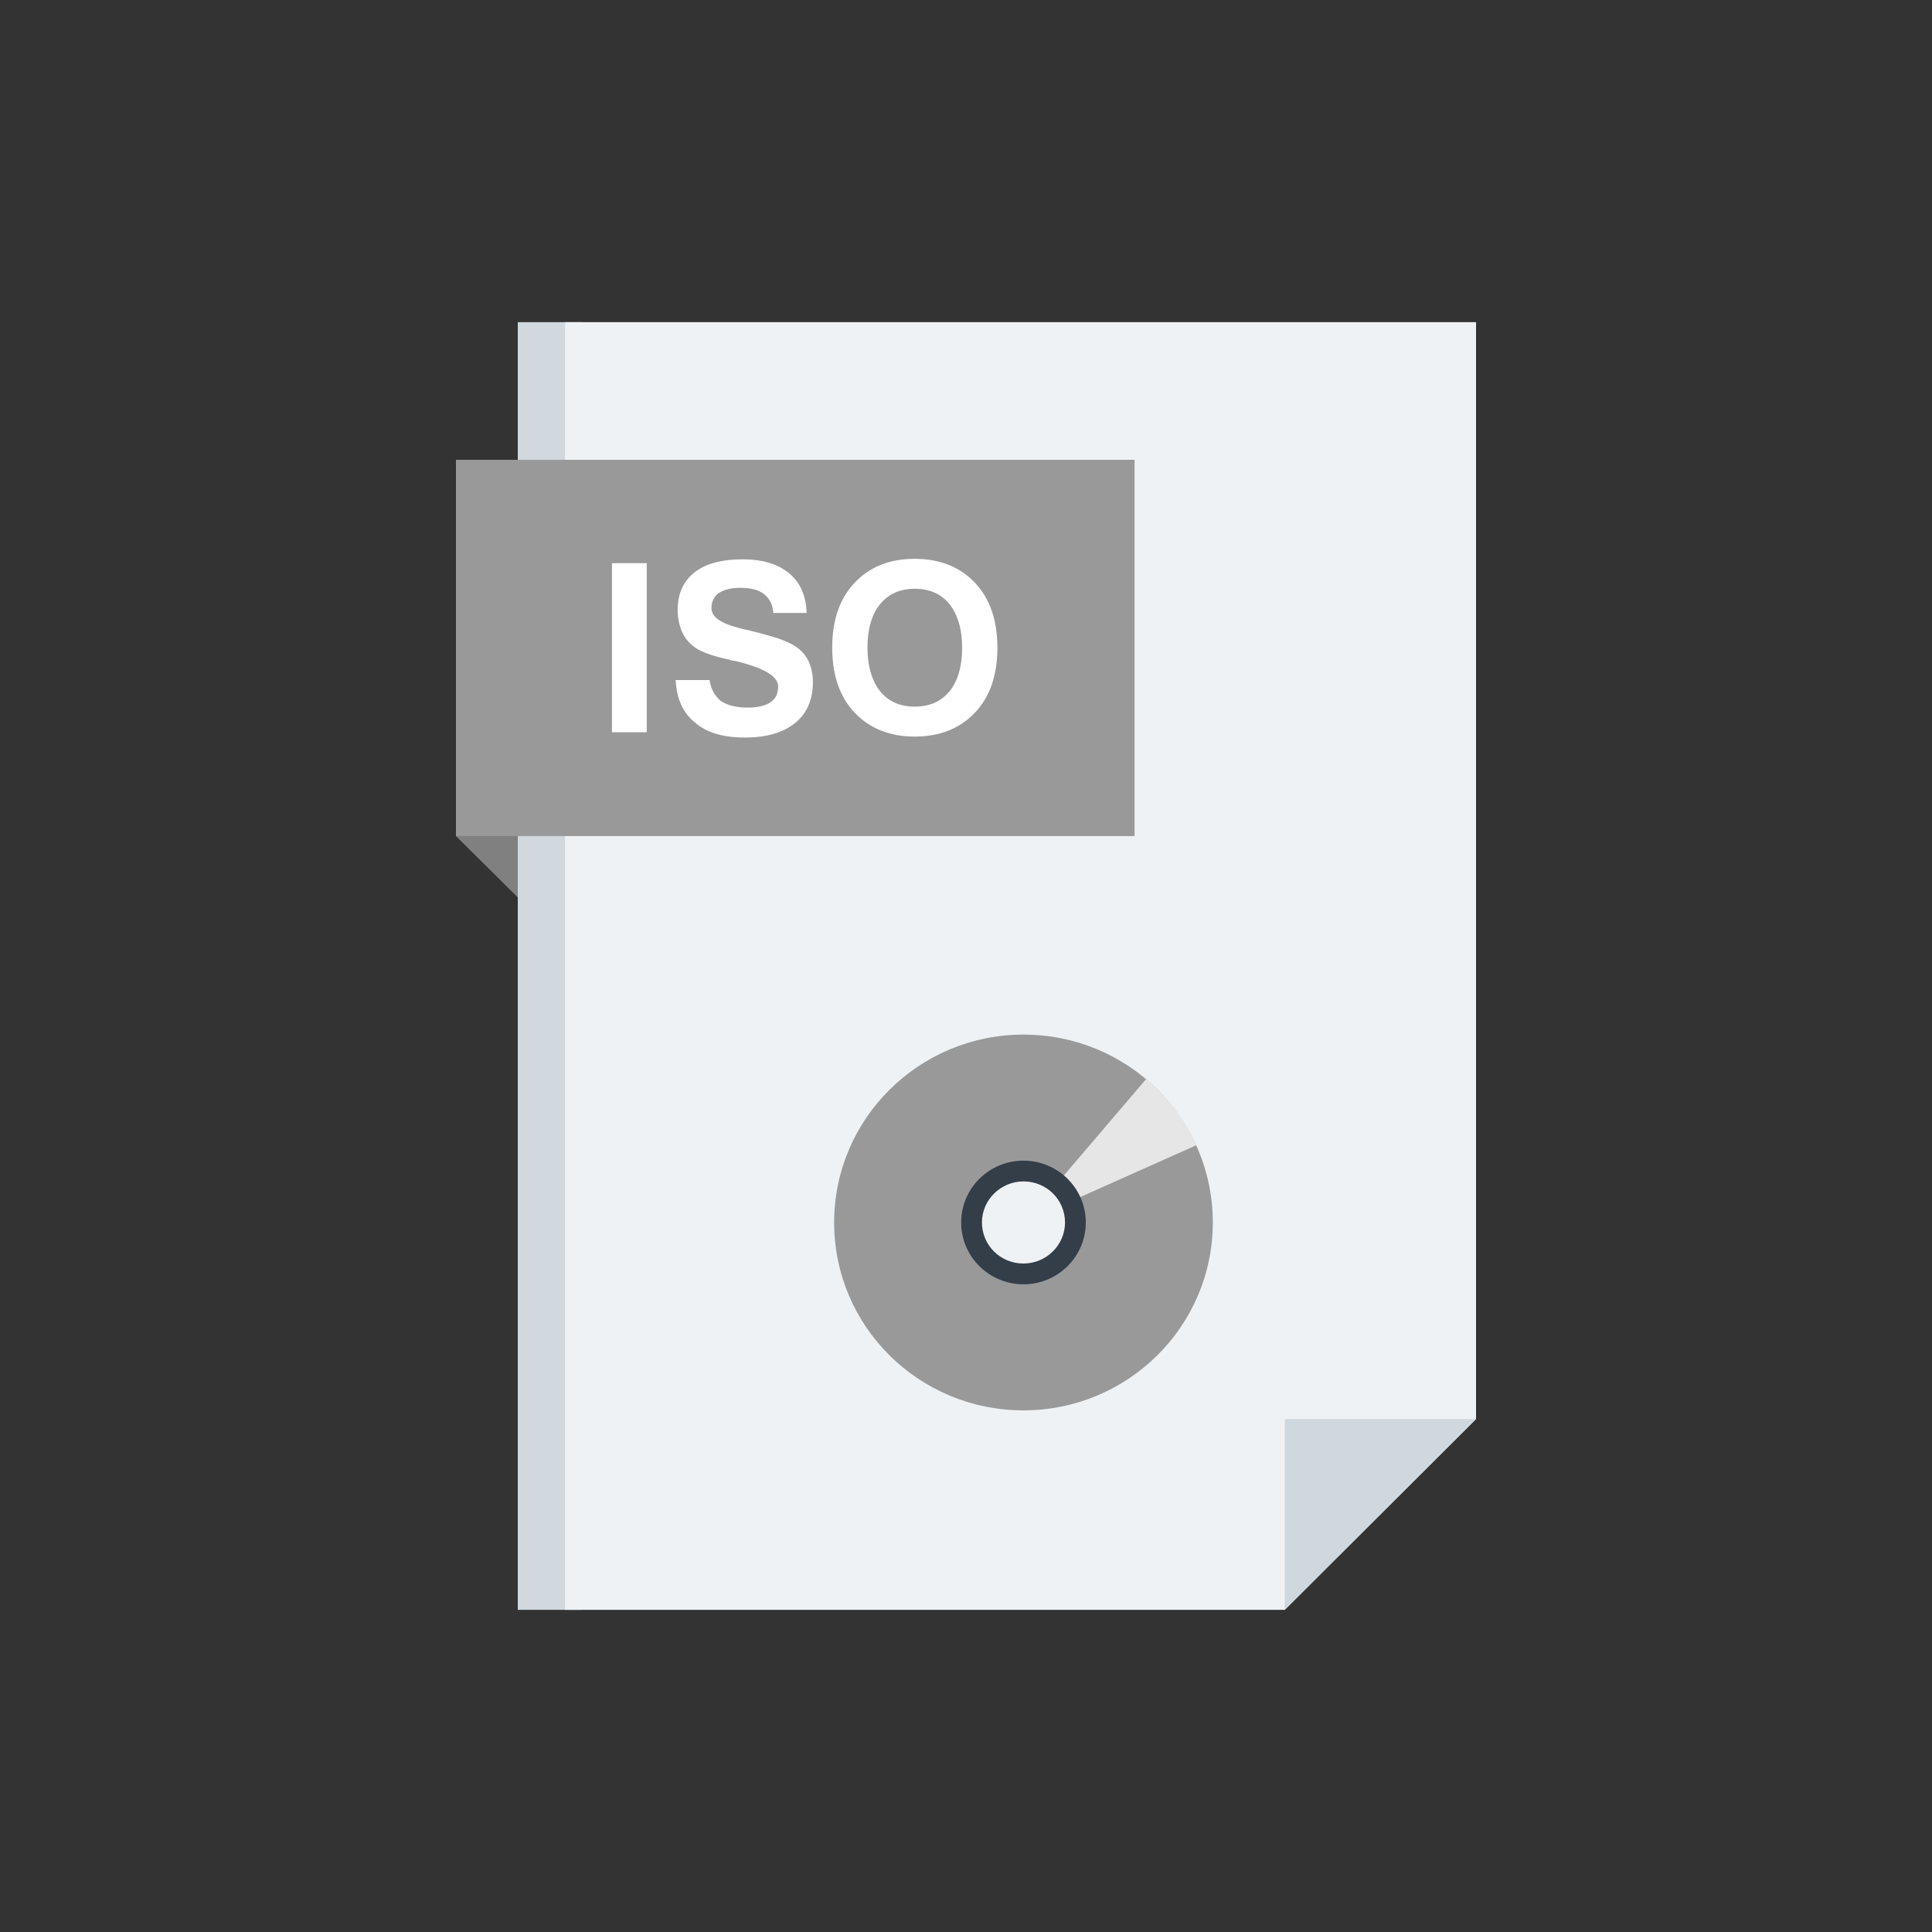 <svg clip-rule="evenodd" fill-rule="evenodd" height="512" image-rendering="optimizeQuality" shape-rendering="geometricPrecision" text-rendering="geometricPrecision" viewBox="0 0 4000 4000" width="512" xmlns="http://www.w3.org/2000/svg"><rect x="0" y="0" width="4000" height="4000" fill="#333333" stroke="none"/><g id="Layer_x0020_1"><g fill-rule="nonzero"><path d="m1206 3333h-134v-2666h134z" fill="#d1d8de"/><path d="m2660 3333h-1490v-2666h1886v2271z" fill="#eff2f4"/><path d="m944 1731v-779l128 126v780z" fill="#808080"/><path d="m2660 2938h396l-396 395z" fill="#cfd8df"/><path d="m944 1731v-779h1405v779z" fill="#999"/><path d="m1267 1516v-350h72v350zm131-108h71c3 19 11 33 23 43 13 9 32 14 56 14 21 0 37-4 47-11 11-7 16-18 16-33 0-21-30-39-91-53h-2c-2 0-4-1-7-2-33-7-56-15-70-24-12-8-22-19-28-32s-10-29-10-47c0-34 12-60 35-78s56-27 100-27c41 0 73 10 96 29s35 47 36 82h-69c-1-17-8-30-19-39-12-9-28-13-50-13-19 0-33 4-44 11-10 7-15 18-15 31 0 19 20 32 60 42 11 3 19 4 25 6 25 6 44 12 54 15 11 4 20 8 28 12 14 8 25 18 32 31s11 29 11 47c0 36-12 65-37 85s-59 30-104 30c-44 0-79-10-103-31-25-20-38-49-40-87zm398-67c0 38 9 68 26 90 17 21 41 32 72 32s55-11 72-32 26-51 26-90c0-38-9-68-26-90-17-21-41-32-72-32s-55 11-72 32-26 51-26 90zm-73 0c0-56 15-101 46-134s72-50 125-50c52 0 94 17 125 50s46 78 46 134-15 101-46 134-73 50-125 50-94-17-125-50-46-78-46-134z" fill="#fff"/></g><path d="m2119 2142c-216 0-392 174-392 389s175 389 392 389c216 0 392-174 392-389s-175-389-392-389zm0 483c-52 0-95-42-95-94s42-94 95-94c52 0 95 42 95 94s-42 94-95 94z" fill="#999"/><path d="m2373 2234-192 225c11 9 19 20 25 33l271-121c-24-53-60-100-104-137z" fill="#e6e6e6"/><path d="m2119 2403c-71 0-129 57-129 128s58 128 129 128 129-57 129-128-58-128-129-128zm0 213c-48 0-86-38-86-85s39-85 86-85c48 0 86 38 86 85s-39 85-86 85z" fill="#333e48"/></g></svg>